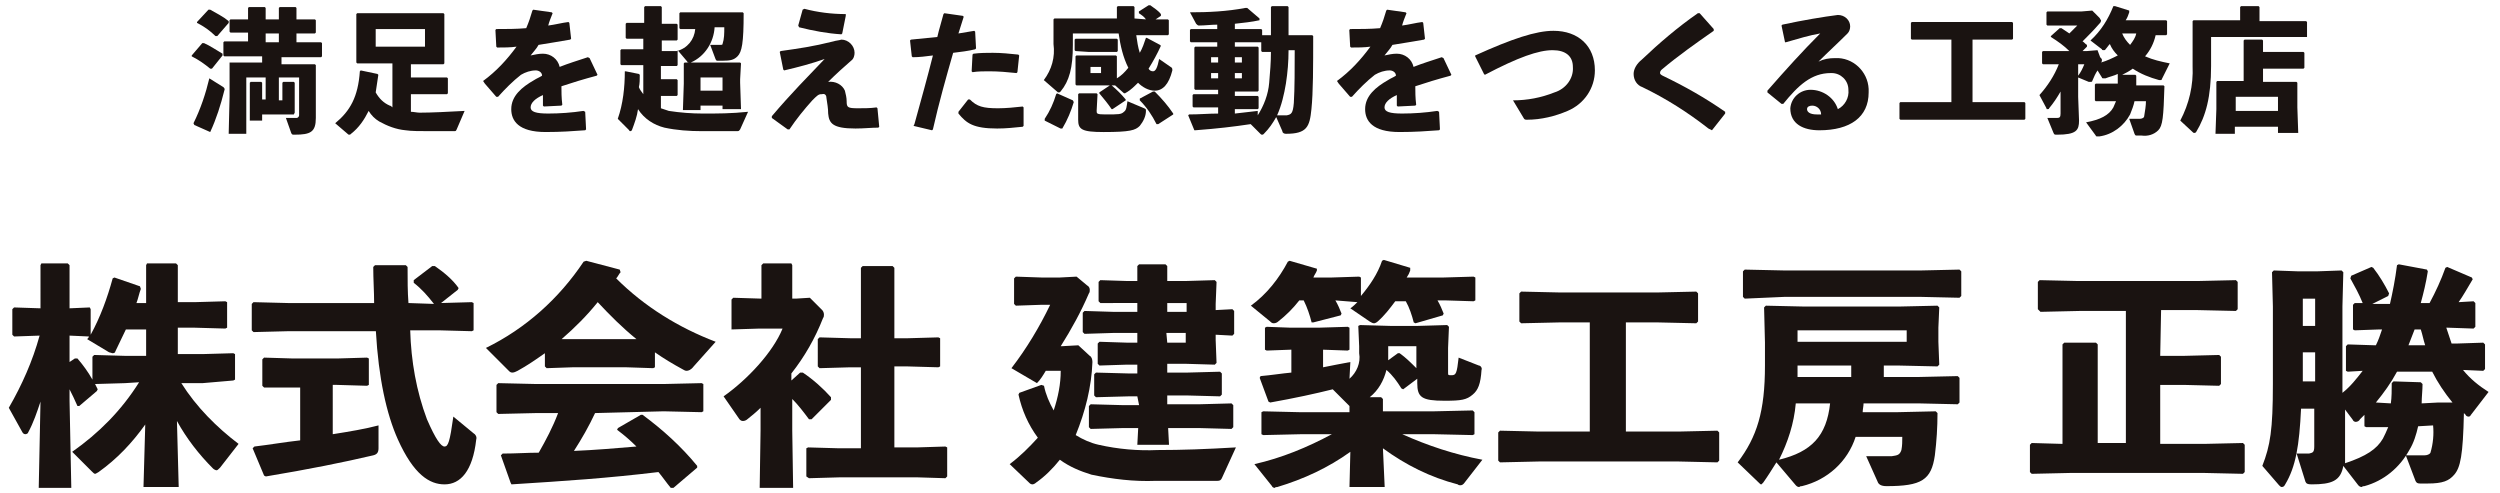 <?xml version="1.0" encoding="utf-8"?>
<!-- Generator: Adobe Illustrator 24.2.0, SVG Export Plug-In . SVG Version: 6.00 Build 0)  -->
<svg version="1.1" id="レイヤー_1" xmlns="http://www.w3.org/2000/svg" xmlns:xlink="http://www.w3.org/1999/xlink" x="0px"
	 y="0px" viewBox="0 0 284 56" style="enable-background:new 0 0 284 56;" xml:space="preserve">
<style type="text/css">
	.st0{fill:#1A1311;}
</style>
<g id="Group_177" transform="translate(57.701 -1314.109)">
	<g id="Group_175" transform="translate(-57.701 1343.234)">
		<path id="Path_1227" class="st0" d="M14.2,14.4l-3.4,0.1l0.3,0.6L11,15.3L9,17l-0.2,0c-0.3-0.7-0.6-1.3-0.9-1.9v1.3l0.2,9.9H4.4
			l0.2-9.8c-0.4,1.2-0.8,2.4-1.4,3.5c0,0.1-0.2,0.2-0.3,0.2c-0.2,0-0.3-0.1-0.4-0.3L1,17.2c1.5-2.6,2.7-5.3,3.5-8.2L1.6,9.1L1.4,8.9
			V6l0.2-0.2l3,0.1V1l0.1-0.2h3L7.9,1v4.9l2.3-0.1L10.3,6v2.9c1.1-2,1.9-4.2,2.5-6.4l0.2-0.1l2.9,1l0.1,0.3
			c-0.2,0.5-0.3,1.1-0.5,1.6h1.1V1l0.1-0.2h3.3L20.2,1v4.2h1.9l3.5-0.1l0.2,0.1v2.9l-0.2,0.1l-3.5-0.1h-1.9v3H23l3.5-0.1l0.2,0.1
			v2.9l-0.2,0.1L23,14.4h-2.4c1.7,2.7,4,5,6.5,6.9L25,24c-0.2,0.2-0.3,0.3-0.4,0.3c-0.1,0-0.3-0.1-0.4-0.2c-1.6-1.6-3-3.4-4.1-5.4
			l0.2,7.5h-4l0.2-7.1c-1.5,2.1-3.2,3.9-5.3,5.4c-0.2,0.1-0.3,0.2-0.4,0.2c-0.1,0-0.2-0.1-0.4-0.3l-2.2-2.2c3-2.1,5.6-4.7,7.6-7.9
			L14.2,14.4z M16.6,8.3h-2.3c-0.4,0.8-0.8,1.7-1.2,2.5C13.1,10.9,13,11,12.8,11c-0.1,0-0.3-0.1-0.4-0.1L9.9,9.4
			c0.1-0.1,0.2-0.2,0.2-0.3L7.9,9v3l0.6-0.4h0.3c0.6,0.7,1.2,1.5,1.7,2.4v-2.6l0.2-0.2l3.5,0.1h2.4L16.6,8.3z"/>
		<path id="Path_1228" class="st0" d="M49.3,5.4c-0.7-0.9-1.4-1.7-2.3-2.4V2.7l2.1-1.6l0.3,0c1,0.7,2,1.5,2.7,2.5L52,3.8l-1.9,1.5
			l3.5-0.1l0.2,0.1v3.1l-0.2,0.1l-3.7-0.1h-3.3c0.1,3.5,0.7,6.9,1.9,10.1c1,2.3,1.6,3.1,2,3.1s0.6-0.5,1-3.4l2.3,1.9
			c0.2,0.1,0.4,0.4,0.3,0.7c-0.4,3.6-1.8,5.1-3.6,5.1c-1.7,0-3.5-1.1-5.3-5.1c-1.3-2.9-2.2-7-2.5-12.3h-10l-3.9,0.1l-0.2-0.2V5.4
			l0.2-0.2l3.9,0.1h9.8c0-1.3-0.1-2.7-0.1-4.1l0.2-0.2h3.5l0.2,0.2c0,1.5,0,2.8,0.1,4.1L49.3,5.4z M37.8,20.2c1.9-0.3,3.7-0.6,5.2-1
			L43,21.8c0,0.5-0.2,0.7-0.6,0.8C39,23.4,35,24.2,30.2,25L30,24.9l-1.3-3.1l0.2-0.2c1.7-0.2,3.4-0.5,5.2-0.7v-6h-0.7L30,14.9
			l-0.2-0.2v-3l0.2-0.2l3.3,0.1h5l3.4-0.1l0.2,0.1v3l-0.2,0.1l-3.4-0.1h-0.5L37.8,20.2z"/>
		<path id="Path_1229" class="st0" d="M74.4,12.6l-0.2,0.1l-3-0.1H65l-2.9,0.1l-0.2-0.2V11c-1,0.7-2,1.4-3.1,2
			c-0.2,0.1-0.4,0.2-0.6,0.2c-0.2,0-0.3-0.1-0.4-0.2l-2.6-2.6c4.5-2.2,8.3-5.6,11.1-9.8l0.3-0.1l3.8,1l0.1,0.3
			c-0.2,0.2-0.3,0.5-0.5,0.7c3.2,3.2,7.1,5.6,11.3,7.2l-2.5,2.8C78.5,12.9,78.2,13,78,13c-0.2,0-0.3-0.1-0.5-0.2
			c-1.1-0.6-2.1-1.2-3.1-1.9L74.4,12.6z M67.6,17.8c-0.7,1.5-1.5,2.9-2.4,4.3c2.4-0.1,4.7-0.3,7.1-0.5c-0.7-0.7-1.4-1.3-2.2-1.9
			l0.1-0.2l2.6-1.5l0.2,0c2.3,1.7,4.4,3.6,6.2,5.8l0,0.2l-2.7,2.3l-0.3,0c-0.5-0.6-0.9-1.2-1.4-1.8c-5.8,0.7-10.4,1-16.7,1.4
			L58,25.7l-1.1-3.1l0.2-0.2c1.5,0,2.8-0.1,4.1-0.1c0.8-1.4,1.6-2.9,2.2-4.5h-2.5l-4.3,0.1l-0.2-0.2v-3.1l0.2-0.2l4.3,0.1h14.5
			l4.3-0.1l0.2,0.1v3.1l-0.2,0.1l-4.3-0.1L67.6,17.8z M72.3,9.4c-1.6-1.3-3-2.7-4.4-4.2c-1.2,1.5-2.6,2.9-4.1,4.2l1.2,0h6.2
			L72.3,9.4z"/>
		<path id="Path_1230" class="st0" d="M90.9,13.2l0.3,0c1.2,0.8,2.3,1.8,3.2,2.8l0,0.3l-2.2,2.2l-0.3,0c-0.6-0.8-1.2-1.6-1.9-2.3
			v3.6l0.1,6.5h-3.8l0.1-6.5v-2.6c-0.5,0.5-1,0.9-1.5,1.3c-0.1,0.1-0.3,0.2-0.5,0.2c-0.2,0-0.3-0.1-0.4-0.2l-1.8-2.6
			c2.7-1.9,5.6-5,6.7-7.7h-2.6l-3.2,0.1L83.1,8V4.9l0.2-0.2l3.2,0.1V1l0.2-0.2h3.2L90,1v3.8h0.4L92,4.7l1.4,1.4
			c0.1,0.1,0.2,0.3,0.2,0.5c0,0.1,0,0.3-0.1,0.4c-0.9,2.3-2.1,4.4-3.6,6.3v0.8L90.9,13.2z M103.1,9.3l3.5-0.1l0.2,0.1v3.2l-0.2,0.1
			l-3.5-0.1h-1.5v9.2h2.6l3.2-0.1l0.2,0.1V25l-0.2,0.2l-3.2-0.1h-8.8l-3.5,0.1L91.6,25v-3.2l0.2-0.1l3.5,0.1h2.5v-9.2h-1.2l-3.5,0.1
			l-0.2-0.2V9.4l0.2-0.2l3.5,0.1h1.2v-8l0.2-0.2h3.4l0.2,0.2v8L103.1,9.3z"/>
		<path id="Path_1231" class="st0" d="M120.7,10.2l1.8-0.1l1.3,1.2c0.2,0.1,0.3,0.4,0.3,0.7c-0.1,2.8-0.8,5.6-1.9,8.3
			c0.8,0.5,1.7,0.9,2.6,1.1c2.2,0.5,4.5,0.7,6.7,0.6c2.8,0,5.5-0.1,8.9-0.3l-1.6,3.5c-0.1,0.2-0.2,0.3-0.5,0.3c-2.2,0-4.9,0-7,0
			c-2.5,0.1-4.9-0.2-7.3-0.7c-1.3-0.4-2.5-0.9-3.6-1.7c-0.8,1-1.7,1.9-2.7,2.6c-0.1,0.1-0.3,0.2-0.4,0.2c-0.2,0-0.3-0.1-0.4-0.2
			l-2.2-2.1c1.2-0.9,2.2-1.9,3.2-3c-1.1-1.5-1.8-3.1-2.2-4.9l0.1-0.2l2.5-0.9l0.3,0.1c0.2,1,0.6,1.9,1.1,2.8c0.5-1.5,0.8-3,0.8-4.5
			h-1.7c-0.3,0.5-0.6,1-1,1.4l-2.9-1.7c1.7-2.2,3.2-4.7,4.4-7.2h-1l-2.9,0.1l-0.2-0.2V2.5l0.2-0.2l2.9,0.1h2.1l1.9-0.1l1.2,1
			c0.2,0.1,0.3,0.3,0.3,0.5c0,0.1,0,0.3-0.1,0.4c-0.9,2.1-2,4.1-3.2,6L120.7,10.2z M129.2,15.9h-1l-3.7,0.1l-0.2-0.2v-2.4l0.2-0.2
			l3.7,0.1h1v-1h-1.2l-3.1,0.1l-0.2-0.2V9.9l0.2-0.2l3.1,0.1h1.2V8.7h-2.8l-3.2,0.1l-0.2-0.2V6.4l0.2-0.2l3.2,0.1h2.8v-1h-1.1
			L125,5.3l-0.2-0.2V2.9l0.2-0.2l3.1,0.1h1.1V1.1l0.2-0.2h3l0.2,0.2v1.7h2l3.4-0.1l0.2,0.2l-0.1,2.5v0.7L140,6l0.2,0.2v2.6L140,9
			l-1.9-0.1v0.6l0.1,2.6l-0.2,0.2l-3.4-0.1h-2v1h2.3l3.7-0.1l0.2,0.2v2.4l-0.2,0.2l-3.7-0.1h-2.3l0,1h3.6l3.7-0.1l0.2,0.2v2.5
			l-0.2,0.2l-3.7-0.1h-3.5l0.1,1.9h-3.6l0.1-1.9h-1.7l-3.7,0.1l-0.2-0.2V17l0.2-0.2l3.7,0.1h1.8L129.2,15.9z M134.8,6.3v-1h-2.2v1
			L134.8,6.3z M132.6,9.8h2.1V8.7h-2.2L132.6,9.8z"/>
		<path id="Path_1232" class="st0" d="M163.3,5c0.3,0.5,0.5,1,0.7,1.5l-0.1,0.2l-3.1,0.9l-0.2-0.1c-0.2-0.8-0.5-1.7-0.9-2.4h-1.2
			c-0.6,0.8-1.2,1.6-2,2.3c-0.1,0.1-0.3,0.2-0.4,0.2c-0.2,0-0.3-0.1-0.5-0.2l-2.2-1.5c0.3-0.2,0.6-0.5,0.8-0.7L151.7,5
			c0.3,0.5,0.5,1,0.7,1.5l-0.1,0.2l-3.1,0.8L149,7.5c-0.2-0.8-0.5-1.7-0.9-2.5h-0.5c-0.7,0.9-1.5,1.7-2.4,2.4
			c-0.1,0.1-0.3,0.2-0.5,0.2c-0.2,0-0.3-0.1-0.4-0.2l-2.2-1.8c1.8-1.3,3.2-3.1,4.2-5l0.2-0.1l3.1,0.9l0,0.2
			c-0.1,0.3-0.3,0.5-0.4,0.8h2.1l3.1-0.1l0.2,0.1v2.1c1-1.2,1.9-2.5,2.4-4l0.2-0.1l3,0.9l0,0.3c-0.1,0.3-0.2,0.5-0.4,0.8h4.2
			l3.4-0.1l0.2,0.1V5l-0.2,0.1L164.2,5L163.3,5z M159.4,15.1l-0.2-0.1c-0.5-0.8-1-1.5-1.7-2.1c-0.3,1.2-0.9,2.3-1.9,3.1h1.3l0.2,0.2
			v1.4h5.8l4.4-0.1l0.2,0.2v2.5l-0.2,0.1l-4.4-0.1h-3.6c2.9,1.3,5.9,2.3,9.1,2.9l-2.1,2.7c-0.1,0.1-0.2,0.2-0.4,0.2
			c-0.1,0-0.2,0-0.3-0.1c-3.1-0.8-5.9-2.2-8.5-4.1l0.2,4.4h-4l0.1-4c-2.5,1.8-5.3,3.1-8.3,4c-0.1,0-0.2,0-0.3,0.1
			c-0.1,0-0.3-0.1-0.3-0.2l-2-2.5c3.1-0.7,6-1.9,8.8-3.4h-3.5l-4.3,0.1l-0.2-0.1v-2.5l0.2-0.1l4.2,0.1h5.6V17l-1.9-1.9
			c-2,0.5-4.3,1-7.1,1.5l-0.2-0.1l-1-2.7l0.1-0.2c1.2-0.1,2.4-0.3,3.5-0.4v-2.6h-0.1l-2.7,0.1l-0.2-0.1V8.1l0.2-0.1l2.7,0.1h3.2
			l3.3-0.1l0.2,0.1v2.5l-0.2,0.1l-2.8-0.1v2c1-0.2,2-0.4,3.1-0.6l-0.1,1.9c0.8-0.7,1.3-1.8,1.1-2.9v-0.8l-0.1-2.3l0.2-0.1l3.5,0.1h3
			l3.4-0.1l0.2,0.2l-0.1,2.4v2.8c0,0.3,0,0.3,0.4,0.3c0.5,0,0.6-0.2,0.8-2l2.3,0.9c0.2,0,0.4,0.3,0.3,0.5c0,0,0,0,0,0
			c-0.1,1.6-0.4,2.3-1,2.8c-0.7,0.6-1.3,0.7-3.2,0.7c-2.6,0-3.1-0.4-3.1-2v-0.5L159.4,15.1z M161,10.2h-3.3V11c0,0.3,0,0.5,0,0.8
			l1.1-0.8h0.2c0.7,0.5,1.3,1.1,1.9,1.7V10.2z"/>
		<path id="Path_1233" class="st0" d="M184.7,19.9h6l4.4-0.1l0.2,0.2v3.2l-0.2,0.2l-4.4-0.1h-15.9l-4.4,0.1l-0.2-0.2V20l0.2-0.2
			l4.4,0.1h5.8V7.5h-3.4l-4.4,0.1l-0.2-0.2V4.2l0.2-0.2l4.4,0.1h11.1l4.4-0.1l0.2,0.2v3.2l-0.2,0.2l-4.4-0.1h-3.6L184.7,19.9z"/>
		<path id="Path_1234" class="st0" d="M211.7,16.7c0,0.3-0.1,0.7-0.1,1h3.9l4.4-0.1l0.2,0.2c0,1.6-0.1,3.2-0.3,4.8
			c-0.4,2.8-1.5,3.5-5.5,3.5c-0.6,0-0.9-0.2-1-0.5l-1.3-2.9c1,0,2.3,0,2.9,0c0.6-0.1,0.9-0.1,1.1-0.7c0.1-0.5,0.1-1,0.1-1.5h-5.3
			c-0.9,2.8-3.2,4.9-6.1,5.6c-0.1,0-0.2,0-0.3,0.1c-0.2,0-0.3-0.1-0.4-0.2l-2.2-2.6c-0.5,0.8-1,1.6-1.5,2.3
			c-0.1,0.1-0.2,0.2-0.2,0.2c-0.1,0-0.1,0-0.2-0.1l-2.5-2.4c2.2-2.9,3.1-5.8,3.1-11V9.8l-0.1-4l0.2-0.2l4.4,0.1h10.7l4.4-0.1
			l0.2,0.2l-0.1,2.3v1.6l0.1,2.6l-0.2,0.2l-4.4-0.1H214v1.3h4l4.4-0.1l0.2,0.2v2.8l-0.2,0.2l-4.4-0.1L211.7,16.7z M198.2,4.8
			l-0.2-0.2V1.7l0.2-0.2l4.5,0.1h15.5l4.4-0.1l0.2,0.2v2.8l-0.2,0.2l-4.4-0.1h-15.5L198.2,4.8z M204,16.7c-0.2,2.3-0.9,4.4-1.9,6.4
			c3.7-0.9,5.4-2.7,5.8-6.4H204z M216.6,9.7V8.4h-12.4v1.3H216.6z M204.2,13.7h6.1v-1.3h-6.1L204.2,13.7z"/>
		<path id="Path_1235" class="st0" d="M245.4,11.3h2.7l4-0.1l0.2,0.2v3.1l-0.2,0.2l-4-0.1h-2.7v6.7h5l4.4-0.1l0.2,0.2v3.1l-0.2,0.2
			l-4.4-0.1h-15.2l-4.4,0.1l-0.2-0.2v-3.1l0.2-0.2l3.5,0.1V10l0.2-0.2h3.6l0.2,0.2v11.2h3.2V6.2h-5.3l-4.4,0.1L231.5,6V2.9l0.2-0.2
			l4.4,0.1h13.5l4.4-0.1l0.2,0.2V6L254,6.2l-4.4-0.1h-4.1L245.4,11.3z"/>
		<path id="Path_1236" class="st0" d="M274.7,19.3c-0.2,0.9-0.5,1.9-1,2.7c-1.1,2-2.9,3.5-5.1,4.1c-0.1,0-0.2,0-0.3,0.1
			c-0.2,0-0.3-0.1-0.4-0.2l-1.7-2.2c-0.3,1.7-1.3,2.1-3.6,2.1c-0.5,0-0.6-0.1-0.7-0.3l-1-3.2c0.5,0,0.9,0,1.4,0
			c0.4-0.1,0.6-0.1,0.6-0.8v-4.3h-1.5c-0.2,4.2-0.6,6.6-1.8,8.6c-0.1,0.2-0.2,0.3-0.4,0.3c-0.1,0-0.2-0.1-0.3-0.2l-1.9-2.2
			c0.9-2.3,1.2-4.1,1.2-9.3V5.7l-0.1-3.9l0.2-0.2l2.8,0.1h2.1l2.8-0.1l0.2,0.2l-0.1,3.9v9.8c0.9-0.7,1.6-1.6,2.3-2.5l-1.7,0.1
			l-0.2-0.1v-2.8l0.2-0.2l3.1,0.1h0.1c0.3-0.6,0.5-1.2,0.7-1.8h-0.3l-2.8,0.1l-0.2-0.1V5.5l0.2-0.2l0.9,0c-0.4-1-0.9-1.9-1.4-2.8
			l0.1-0.3l2.3-1l0.2,0.1c0.7,0.9,1.3,1.9,1.8,2.9l-0.1,0.3l-1.8,0.9l0.8,0h1.2c0.3-1.3,0.6-2.8,0.8-4.4l0.2-0.1l3.2,0.6l0.1,0.2
			c-0.2,1.3-0.5,2.5-0.8,3.6h1c0.7-1.3,1.3-2.6,1.8-4l0.2-0.1l2.8,1.2l0.1,0.2c-0.6,1-1.1,1.9-1.6,2.6l1.7-0.1l0.2,0.2v2.7l-0.2,0.2
			l-2.9-0.1h-0.2c0.2,0.6,0.4,1.2,0.6,1.8h0.6l3-0.1l0.2,0.2v2.8l-0.2,0.2l-2.3-0.1c0.8,1,1.8,1.8,2.9,2.5l-2,2.6
			c-0.1,0.2-0.2,0.2-0.3,0.2c-0.1,0-0.3-0.1-0.3-0.2c-0.1-0.1-0.1-0.1-0.2-0.2c-0.1,4.8-0.4,6.2-1.1,7c-0.6,0.7-1.3,1-3,1h-0.9
			c-0.3,0-0.4-0.1-0.5-0.3l-1.1-2.9c0.4,0,0.7,0,1.1,0c0.3,0,0.7,0,1,0c0.3,0,0.6-0.1,0.7-0.3c0.3-1,0.4-2.1,0.3-3.1L274.7,19.3z
			 M263,4.8h-1.4v3.1h1.4V4.8z M263,10.9h-1.4v3.3h1.4V10.9z M268.8,19.4l-0.2-0.1v-1.3c-0.2,0.2-0.3,0.3-0.5,0.5
			c-0.1,0.2-0.3,0.3-0.5,0.3c-0.1,0-0.3-0.1-0.3-0.2l-0.9-1.2l0,5c0,0.4,0,0.8,0,1.1c2.4-0.8,3.6-1.6,4.3-2.8
			c0.2-0.4,0.4-0.8,0.6-1.3L268.8,19.4z M277,16.6l1.6,0c-0.9-1.1-1.7-2.3-2.3-3.5h-4c-0.7,1.3-1.5,2.4-2.4,3.5l1.7,0.1
			c0.1-0.7,0.1-1.5,0.1-2.3l0.2-0.2l3.1,0.1l0.2,0.2c0,0.7-0.1,1.5-0.1,2.2L277,16.6z M274.3,8.3l-0.7,1.8h1.9
			c-0.2-0.6-0.3-1.2-0.5-1.8H274.3z"/>
	</g>
	<g id="Group_176" transform="translate(-57.622 1314.109)">
		<path id="Path_1237" class="st0" d="M24,7.8l-0.2,0c-0.6-0.5-1.3-1-2.1-1.4l0-0.1l1.2-1.4l0.2,0c0.7,0.3,1.4,0.8,2.1,1.2l0,0.2
			L24,7.8z M21.9,14c0.8-1.6,1.4-3.4,1.8-5.1l1.6,1c0.1,0.1,0.2,0.2,0.1,0.4c-0.4,1.6-0.9,3.2-1.6,4.7L23.8,15L22,14.2L21.9,14z
			 M24.6,4.1l-0.2,0c-0.6-0.6-1.3-1.1-2.1-1.5l0-0.1l1.3-1.4l0.2,0c0.7,0.4,1.5,0.8,2.1,1.3l0,0.2L24.6,4.1z M32,11.4V9.4l0.1-0.1
			h1.2l0.1,0.1v2.1l0,1.3L33.3,13l-1.6,0h-2v0.7h-1.4l0-2.3V9.4l0.1-0.1h1.2l0.1,0.1v1.9h0.4V8.8h-2.2v6.4h-2L26,11V8.8l0-1.6
			L26,7.1l1.6,0h2.1V6.4h-2.3l-2,0l-0.1-0.1V4.8l0.1-0.1l2,0h0.7v-1l-2,0l-0.1-0.1V2.3l0.1-0.1l2,0V0.9l0.1-0.1H30l0.1,0.1v1.3h1.5
			V0.9l0.1-0.1h1.8l0.1,0.1v1.3l2.1,0l0.1,0.1v1.4l-0.1,0.1l-2.1,0v1h0.8l2,0l0.1,0.1v1.5l-0.1,0.1l-2,0h-2.5v0.8h2.2l1.6,0l0.1,0.1
			l0,1.6v2.1l0,2.3c0,1.6-0.6,1.9-2.4,1.9c-0.3,0-0.3,0-0.4-0.2l-0.6-1.7c0.6,0,1,0,1.2,0c0.2,0,0.3-0.2,0.3-0.3V8.8h-2.3v2.6
			L32,11.4z M30.1,4.8h1.5v-1h-1.5L30.1,4.8z"/>
		<path id="Path_1238" class="st0" d="M46.6,8.8H49l1.7,0l0.1,0.1v1.7l-0.1,0.1l-1.7,0h-2.4v2c0.3,0,0.7,0.1,1,0.1
			c1.3,0,3.3-0.1,5.1-0.2l-0.9,2.1c-0.1,0.2-0.1,0.2-0.3,0.2c-0.8,0-1.8,0-2.7,0c-1.1,0-2.2,0-2.8-0.1c-1.1-0.1-2.1-0.5-3-1
			c-0.5-0.3-0.9-0.7-1.2-1.2c-0.5,1-1.1,1.9-2,2.6c-0.1,0.1-0.1,0.1-0.2,0.1c-0.1,0-0.1,0-0.2-0.1L38,14c1.7-1.4,2.6-3,2.8-5.9
			L40.9,8l1.9,0.4l0.1,0.1c-0.1,0.7-0.2,1.4-0.3,2c0.4,0.7,0.9,1.2,1.6,1.5c0.1,0,0.2,0.1,0.3,0.2v-5h-1.6l-2.4,0l-0.1-0.1l0-1.9
			V3.5l0-1.9l0.1-0.1l2.4,0h5l2.4,0l0.1,0.1l0,1.8v1.6l0,2.2l-0.1,0.1l-2.4,0h-1.3L46.6,8.8z M48.2,5.3v-2h-5.6v2H48.2z"/>
		<path id="Path_1239" class="st0" d="M54.8,9.2c1.5-1.1,2.7-2.4,3.8-3.9c-0.7,0.1-1.5,0.1-2.2,0.1l-0.1-0.1l-0.1-1.9l0.1-0.1
			c1.1,0,2.3,0,3.4-0.1c0.3-0.7,0.5-1.3,0.7-2l0.1-0.1l2.1,0.3l0.1,0.1c-0.2,0.5-0.4,1-0.5,1.4c0.8-0.1,1.5-0.3,2.3-0.4l0.1,0.1
			l0.2,1.8l-0.1,0.1c-1.1,0.2-2.4,0.4-3.6,0.6c-0.2,0.4-0.6,0.8-0.9,1.2c0.5-0.1,0.9-0.2,1.4-0.2c0.9,0,1.7,0.6,1.9,1.5
			c1-0.4,2-0.7,3.2-1.1l0.2,0.1l0.9,1.9l-0.1,0.1c-1.5,0.4-2.8,0.8-4,1.2c0,0.6,0,1.3,0.1,2.1l-0.1,0.1l-2,0.1l-0.1-0.1v-1.2
			c-0.9,0.4-1.4,0.9-1.4,1.4s0.6,0.7,2,0.7c1.3,0,2.7-0.1,4-0.3l0.2,0.1l0.1,2l-0.1,0.1c-1.4,0.1-2.7,0.2-4.5,0.2
			c-3.1,0-3.9-1.3-3.9-2.6c0-1.5,1.2-2.5,2.6-3.3c0.3-0.2,0.6-0.3,0.9-0.5c0-0.4-0.4-0.6-0.7-0.6c0,0,0,0,0,0
			c-0.6,0-1.2,0.2-1.7,0.5c-0.9,0.7-1.8,1.6-2.6,2.5l-0.2,0l-1.3-1.5L54.8,9.2z"/>
		<path id="Path_1240" class="st0" d="M75,12.3c0.3,0.1,0.6,0.2,0.9,0.3c1.3,0.2,2.6,0.3,3.9,0.3c1.6,0,3.2,0,5.1-0.2l-0.9,2
			c-0.1,0.1-0.1,0.2-0.3,0.2c-1.3,0-2.8,0-4,0c-1.5,0-2.9-0.1-4.3-0.4c-1.2-0.3-2.3-1-3-2.1c-0.1,0.8-0.4,1.6-0.7,2.4
			c-0.1,0.1-0.1,0.1-0.2,0.1c0,0-0.1,0-0.1-0.1l-1.3-1.3c0.6-1.7,0.8-3.6,0.8-5.4L71,8.1l1.5,0.3l0.1,0.1c0,0.5,0,1-0.1,1.4
			c0.1,0.3,0.3,0.5,0.5,0.8V7.4h-0.8l-1.7,0l-0.1-0.1V5.7l0.1-0.1l1.8,0h0.7V4.4h-0.2l-1.7,0l-0.1-0.1V2.7l0.1-0.1l1.8,0h0.2V0.8
			l0.1-0.1h1.8l0.1,0.1v1.9l1.7,0l0.1,0.1v1.7l-0.1,0.1l-1.7,0v1.2H75l1.8,0l0.1,0.1l-0.1-0.1c1.2-0.3,2-1.3,2.1-2.5l-1.7,0
			l-0.1-0.1V1.5l0.1-0.1l2,0h3.4l1.7,0l0.1,0.1c0,3.4-0.2,4.4-0.7,4.9c-0.4,0.4-0.8,0.5-1.7,0.5h-0.5c-0.2,0-0.2,0-0.3-0.2l-0.6-1.6
			c0.2,0,0.4,0,0.6,0s0.3,0,0.5,0S82,5.1,82,5c0.2-0.6,0.2-1.2,0.2-1.9h-1.1c-0.1,1.7-1.1,3.3-2.7,4c-0.1,0-0.1,0-0.2,0
			c-0.1,0-0.2,0-0.2-0.1l-1.1-1.3v1.7l-0.1,0.1l-1.8,0h0v1.5h0.3l1.5,0l0.1,0.1v1.7l-0.1,0.1l-1.5,0H75L75,12.3z M79.5,12v0.5h-2
			l0.1-3V8.9l0-1.7l0.1-0.1l2.2,0h2l2.1,0l0.1,0.1L84,9v0.4l0.1,3H82V12L79.5,12z M82,8.8h-2.5v1.5H82V8.8z"/>
		<path id="Path_1241" class="st0" d="M88.9,7.9l-0.4-2l0.1-0.1c2.1-0.3,3.6-0.5,6-1.1c0.3-0.1,0.6-0.1,0.9-0.2
			C96.3,4.5,97,5.2,97,6c0,0.3-0.1,0.7-0.4,0.9c-0.8,0.7-1.7,1.5-2.6,2.4c0.8-0.1,1.6,0.3,1.9,1c0.1,0.4,0.2,0.8,0.2,1.2
			c0,0.7,0.1,0.8,1.3,0.8c0.7,0,1.4,0,2.1-0.1l0.1,0.1l0.2,2.1l-0.1,0.1c-0.8,0-1.6,0.1-2.6,0.1c-2.6,0-3-0.6-3.1-1.7
			c0-0.6-0.1-1.1-0.2-1.8c0-0.3-0.2-0.5-0.5-0.4c0,0,0,0-0.1,0c-0.3,0-0.5,0.2-1,0.7c-0.9,1-1.8,2.1-2.6,3.3l-0.2,0l-1.8-1.3v-0.2
			c2.2-2.6,4.1-4.5,6-6.5C92.2,7.2,90.7,7.6,89,8L88.9,7.9z M90.6,2.9l0.5-1.8L91.3,1c1.5,0.4,3.1,0.6,4.7,0.6L96,1.8l-0.4,2
			l-0.1,0.1c-1.6-0.1-3.2-0.4-4.8-0.8L90.6,2.9z"/>
		<path id="Path_1242" class="st0" d="M103.8,14.1c0.8-2.9,1.5-5.4,2.1-7.8c-0.8,0.1-1.5,0.2-2.3,0.2l-0.1-0.1l-0.2-1.8l0.1-0.1
			c1.1-0.1,2.1-0.2,3-0.3c0.2-0.9,0.5-1.8,0.7-2.6l0.1-0.1l2.1,0.3l0.1,0.1c-0.2,0.6-0.4,1.3-0.6,1.9c0.6-0.1,1.2-0.2,1.8-0.3
			l0.1,0.1l0.1,1.9l-0.1,0.1c-0.8,0.2-1.7,0.3-2.5,0.4c-0.8,2.8-1.6,5.6-2.3,8.7l-0.1,0.1l-2.1-0.5L103.8,14.1z M108.8,12.7l1.1-1.4
			l0.2,0c0.8,0.8,1.5,1,3.2,1c0.9,0,1.9-0.1,2.8-0.2l0.1,0.1v2.1l-0.1,0.1c-1,0.1-1.9,0.2-2.9,0.2c-2.7,0-3.5-0.6-4.4-1.7
			L108.8,12.7z M110.3,8.1l0.1-1.9l0.1-0.1C111.3,6,112,6,112.7,6c1,0,1.9,0.1,2.9,0.2l0.1,0.1l-0.2,1.9l-0.1,0.1
			c-1-0.1-2-0.2-3.1-0.2c-0.6,0-1.3,0-1.9,0.1L110.3,8.1z"/>
		<path id="Path_1243" class="st0" d="M130.1,2.2c-0.2-0.3-0.5-0.5-0.8-0.7l0-0.2l1.1-0.7l0.2,0c0.4,0.3,0.9,0.6,1.2,1l0,0.2
			l-0.6,0.4l1.4,0l0.1,0.1v1.6l-0.1,0.1l-2.1,0H129c0.1,0.7,0.2,1.4,0.4,2c0.3-0.5,0.5-1.1,0.7-1.7l0.1,0l1.5,0.8l0.1,0.1
			c-0.4,0.9-0.9,1.8-1.4,2.6c0.1,0.2,0.3,0.3,0.5,0.3c0.3,0,0.5-0.4,0.7-1.4l1.3,0.9c0.2,0.1,0.2,0.2,0.2,0.4
			c-0.4,1.6-1.1,2.3-2,2.3c-0.7,0-1.4-0.4-1.9-0.9c-0.4,0.4-0.8,0.8-1.3,1.1c-0.1,0-0.1,0.1-0.2,0.1c-0.1,0-0.1,0-0.2-0.1l-0.9-0.8
			l0,0l-1.6,0h-1.2l-1.6,0l-0.1-0.1l0-1.2v-1l0-1l0.1-0.1l1.5,0h1.5l1.5,0l0.1,0.1l0,1v1l0,0.5c0.5-0.3,0.9-0.7,1.3-1.2
			c-0.6-1.2-0.9-2.5-1.1-3.9h-5.2v1.3c0,2.6-0.4,4.1-1.4,5.3c-0.1,0.1-0.1,0.1-0.2,0.1c-0.1,0-0.1,0-0.2-0.1l-1.5-1.3
			c0.9-1.2,1.3-2.6,1.1-4.1V3.5l0-1.3l0.1-0.1l2.3,0h4.8c0-0.4,0-0.9,0-1.3l0.1-0.1h1.8l0.1,0.1v0.6c0,0.2,0,0.5,0,0.7L130.1,2.2z
			 M121.8,11.4l0.1,0.2c-0.3,1-0.7,2-1.3,3l-0.2,0l-1.8-0.9l0-0.2c0.6-0.9,1-1.8,1.3-2.8l0.1-0.1L121.8,11.4z M122.1,5.8L122,5.7
			V4.5l0.1-0.1l1.5,0h1.7l1.5,0l0.1,0.1v1.3l-0.1,0.1l-1.5,0h-1.7L122.1,5.8z M124.5,12.6c0,0.3,0,0.4,1,0.4c1.5,0,1.8,0,2.1-0.3
			c0.3-0.2,0.3-0.6,0.4-1.2l1.9,0.8c0.2,0.1,0.2,0.1,0.2,0.3c0,0.6-0.3,1.2-0.7,1.7c-0.5,0.5-1.1,0.7-4.1,0.7
			c-2.5,0-2.9-0.3-2.9-1.4l0-1.2v-1.7l0.1-0.1h2l0.1,0.1L124.5,12.6z M125,8.3V7.6h-1.2v0.7H125z M126,9.7h0.2
			c0.6,0.5,1.1,1,1.6,1.6l0,0.1l-1.5,1l-0.1,0c-0.4-0.6-0.9-1.2-1.4-1.8l0-0.1L126,9.7z M130.9,10.4l0.2,0c0.8,0.8,1.5,1.6,2.1,2.5
			l0,0.1l-1.7,1.1l-0.2,0c-0.5-1-1.1-1.9-1.9-2.7l0-0.2L130.9,10.4z"/>
		<path id="Path_1244" class="st0" d="M141.2,3.3l2,0l0.1,0.1V4l1,0V0.8l0.1-0.1h1.8l0.1,0.1v1.4c0,0.6,0,1.2,0,1.8h0.4l2.3,0
			l0.1,0.1c0,3.4,0,6.4-0.2,8.3c-0.2,2-0.5,2.8-2.9,2.8c-0.2,0-0.4-0.1-0.4-0.3l-0.7-1.6c-0.4,0.7-0.8,1.3-1.4,1.9
			c-0.1,0.1-0.1,0.1-0.2,0.1s-0.1,0-0.2-0.1l-1.1-1.1c-2,0.3-3.7,0.5-6.3,0.7l-0.1,0l-0.7-1.7L135,13c1.2,0,2.2-0.1,3.3-0.1v-0.7
			h-0.8l-2,0l-0.1-0.1v-1.3l0.1-0.1l2,0h0.8v-0.5H138l-2.3,0l-0.1-0.1l0-1.8V6.7l0-1.3l0.1-0.1l2.3,0h0.2V4.8h-1.1l-1.9,0l-0.1-0.1
			V3.4l0.1-0.1l1.9,0h1.1V2.8c-0.7,0-1.4,0.1-2.1,0.1c-0.1,0-0.2-0.1-0.3-0.2l-0.7-1.3c2.1,0,4.2-0.1,6.3-0.5l0.2,0
			c0.5,0.4,0.9,0.8,1.4,1.2l0,0.2c-0.9,0.2-1.9,0.3-2.8,0.4v0.6L141.2,3.3z M138.3,6.5h-0.8v0.6h0.8L138.3,6.5z M137.5,8.3v0.6h0.8
			V8.3H137.5z M141,7.1V6.5h-0.8v0.6H141z M140.2,8.9h0.8V8.3h-0.8V8.9z M140.2,5.3h0.3l2.3,0l0.1,0.1l0,1.4v1.6l0,1.9l-0.1,0.1
			l-2.3,0h-0.3v0.5h0.6l2,0l0.1,0.1v1.3l-0.1,0.1l-2,0h-0.6v0.5c0.9-0.1,1.7-0.2,2.6-0.3l0,0.5c0.7-1.1,1.2-2.4,1.3-3.7
			c0.1-1.2,0.2-2.3,0.2-3.5l-1,0l-0.1-0.1V4.8l-2,0h-1V5.3z M146.3,5.7c0,1.3-0.1,2.5-0.3,3.8c-0.2,1.2-0.5,2.5-1,3.6
			c0.4,0,0.7,0,1.1,0c0.5-0.1,0.7-0.2,0.8-1.4c0.1-1.6,0.1-4,0.1-6L146.3,5.7z"/>
		<path id="Path_1245" class="st0" d="M151.8,9.2c1.5-1.1,2.7-2.4,3.8-3.9c-0.7,0.1-1.5,0.1-2.2,0.1l-0.1-0.1l-0.1-1.9l0.1-0.1
			c1.1,0,2.3,0,3.4-0.1c0.3-0.7,0.5-1.3,0.7-2l0.1-0.1l2.1,0.3l0.1,0.1c-0.2,0.5-0.4,1-0.5,1.4c0.8-0.1,1.5-0.3,2.3-0.4l0.1,0.1
			l0.2,1.8l-0.1,0.1c-1.1,0.2-2.4,0.4-3.6,0.6c-0.2,0.4-0.6,0.8-0.9,1.2c0.5-0.1,0.9-0.2,1.4-0.2c0.9,0,1.7,0.6,1.9,1.5
			c1-0.4,2-0.7,3.2-1.1l0.2,0.1l0.9,1.9l-0.1,0.1c-1.5,0.4-2.8,0.8-4,1.2c0,0.6,0,1.3,0.1,2.1l-0.1,0.1l-2,0.1l-0.1-0.1v-1.2
			c-0.9,0.4-1.4,0.9-1.4,1.4s0.6,0.7,2,0.7c1.3,0,2.7-0.1,4-0.3l0.2,0.1l0.1,2l-0.1,0.1c-1.4,0.1-2.7,0.2-4.5,0.2
			c-3.1,0-3.9-1.3-3.9-2.6c0-1.5,1.2-2.5,2.6-3.3c0.3-0.2,0.6-0.3,0.9-0.5c0-0.4-0.4-0.6-0.7-0.6c0,0,0,0,0,0
			c-0.6,0-1.2,0.2-1.7,0.5c-0.9,0.7-1.8,1.6-2.6,2.5l-0.2,0l-1.3-1.5L151.8,9.2z"/>
		<path id="Path_1246" class="st0" d="M168.5,8.4l-1-2l0-0.1c4.2-1.9,6.9-2.8,8.9-2.8c2.8,0,4.7,1.7,4.7,4.5c0,2-1.2,3.8-3.1,4.6
			c-1.4,0.6-3,1-4.6,1c-0.2,0-0.3,0-0.4-0.2l-1.2-2c1.6,0,3.2-0.3,4.7-0.9c1.3-0.4,2.2-1.6,2.1-2.9c0-1.2-0.8-1.9-2.3-1.9
			c-1.6,0-3.9,0.8-7.7,2.8L168.5,8.4z"/>
		<path id="Path_1247" class="st0" d="M194,14.6c-2.3-1.8-4.8-3.4-7.5-4.7c-0.6-0.2-1-0.8-1-1.5c0-0.6,0.4-1.2,0.9-1.6
			c2-1.9,4.1-3.7,6.4-5.3h0.2l1.6,1.8v0.2c-2,1.4-4,2.8-5.9,4.4c-0.1,0.1-0.2,0.2-0.2,0.4c0,0.1,0.1,0.2,0.3,0.3
			c2.5,1.2,4.8,2.5,7.1,4.1l0,0.2l-1.5,1.9L194,14.6z"/>
		<path id="Path_1248" class="st0" d="M202.7,4.8l-0.4-1.9l0.1-0.1c2.3-0.5,4.7-0.9,6.3-1.1c0.8,0,1.4,0.6,1.4,1.3
			c0,0.3-0.1,0.6-0.3,0.8c-1.2,1.2-2.1,2-3.3,3.2c0.6-0.3,1.2-0.4,1.9-0.4c2-0.1,3.7,1.5,3.8,3.5c0,0.1,0,0.3,0,0.4
			c0,2.8-2.1,4.3-5.6,4.3c-1.8,0-3.3-0.7-3.3-2.5c0.1-1.2,1.1-2.1,2.3-2.1c1.4,0,2.7,0.9,3.1,2.2c0.8-0.4,1.3-1.3,1.2-2.2
			c0-1.1-0.9-1.9-1.9-1.9c0,0-0.1,0-0.1,0c-2.2,0-3.7,1.4-5.4,3.5l-0.2,0l-1.6-1.3l0-0.2c2.1-2.4,4-4.5,6-6.5
			c-1.2,0.2-2.5,0.6-3.9,1L202.7,4.8z M205.8,12c-0.3,0-0.6,0.1-0.6,0.4c0,0.3,0.3,0.6,1.1,0.6c0.2,0,0.3,0,0.5,0
			C206.8,12.4,206.3,12,205.8,12L205.8,12z"/>
		<path id="Path_1249" class="st0" d="M224,11.6h3.4l2.5,0l0.1,0.1v1.8l-0.1,0.1l-2.5,0h-9.1l-2.5,0l-0.1-0.1v-1.8l0.1-0.1l2.5,0
			h3.3V4.5h-2l-2.5,0L217,4.4V2.6l0.1-0.1l2.5,0h6.4l2.5,0l0.1,0.1v1.8l-0.1,0.1l-2.5,0H224V11.6z"/>
		<path id="Path_1250" class="st0" d="M238.5,6.5c0.1,0.1,0.2,0.2,0.2,0.3c0,0.1,0,0.2-0.1,0.3c0.7-0.2,1.3-0.5,1.9-0.8
			c-0.4-0.4-0.7-0.8-0.9-1.3c-0.2,0.2-0.3,0.4-0.5,0.6c0,0.1-0.1,0.1-0.2,0.1c-0.1,0-0.2,0-0.2-0.1l-1.3-1c1.2-1.1,2-2.4,2.6-3.9
			l0.2,0l1.6,0.5l0,0.2c-0.1,0.3-0.2,0.6-0.4,0.9h2.6l2,0l0.1,0.1v1.5l-0.1,0.1l-1.2,0c-0.2,0.9-0.6,1.7-1.2,2.4
			c0.9,0.4,1.8,0.6,2.8,0.8l-0.9,1.8c0,0.1-0.1,0.1-0.1,0.1c-0.1,0-0.2,0-0.2,0c-1.1-0.3-2.1-0.7-3-1.3c-0.4,0.3-0.8,0.5-1.2,0.7
			l1.5,0l0.1,0.1c0,0.4,0,0.8,0,1.1h1.4l1.7,0l0.1,0.1c-0.1,3.5-0.2,4.5-0.7,5c-0.5,0.5-1.2,0.7-1.9,0.6h-0.5c-0.2,0-0.2,0-0.3-0.2
			l-0.6-1.7c0.4,0,0.8,0,1.2,0c0.2,0,0.5-0.1,0.5-0.3c0.1-0.6,0.2-1.2,0.2-1.7h-1.3c-0.1,0.5-0.3,1-0.5,1.5c-0.7,1.3-2,2.3-3.5,2.5
			c-0.1,0-0.1,0-0.2,0c-0.1,0-0.2,0-0.2-0.1l-1.1-1.5c1.6-0.3,2.6-0.8,3.1-1.7c0.1-0.2,0.2-0.5,0.3-0.7H240l-2,0l-0.1-0.1V9.6
			l0.1-0.1l2,0h0.5c0-0.3,0-0.7,0-1.1c-0.4,0.2-0.9,0.3-1.4,0.5c-0.1,0-0.1,0-0.2,0c-0.1,0-0.2,0-0.2-0.1l-0.5-0.8
			c-0.2,0.3-0.4,0.7-0.6,1.2c0,0.1-0.1,0.1-0.2,0.1c-0.1,0-0.1,0-0.2,0L236,8.8V11l0.1,2.7c0,1.1-0.3,1.6-2.5,1.6
			c-0.3,0-0.3,0-0.4-0.2l-0.7-1.7c0.4,0,0.8,0,1.1,0c0.3,0,0.4-0.1,0.4-0.5v-2.5c-0.4,0.7-0.8,1.3-1.3,1.9c0,0.1-0.1,0.1-0.2,0.1
			c-0.1,0-0.1,0-0.1-0.1l-0.8-1.5c0.9-1,1.7-2.2,2.2-3.5l-1.8,0l-0.1-0.1V5.9l0.1-0.1l2.1,0h0.9c-0.6-0.6-1.3-1.1-2.1-1.6l0-0.1
			l1-0.9l0.2,0c0.3,0.2,0.6,0.4,0.9,0.6c0.3-0.3,0.6-0.6,0.9-0.9h-1.3l-2.1,0l-0.1-0.1V1.4l0.1-0.1l2.1,0h1.8l1.2-0.1l0.8,0.8
			c0.1,0.1,0.1,0.2,0.2,0.3c0,0.2-0.1,0.3-0.2,0.4c-0.6,0.7-1.3,1.4-1.9,2c0.2,0.1,0.3,0.3,0.5,0.4l0,0.2l-0.5,0.5h0.5l1.2-0.1
			L238.5,6.5z M236,8.6c0.3-0.4,0.5-0.8,0.7-1.3H236V8.6z M241,3.8c0.2,0.5,0.5,0.9,0.9,1.3c0.3-0.4,0.6-0.8,0.7-1.3H241z"/>
		<path id="Path_1251" class="st0" d="M254.4,0.8l0.1-0.1h2l0.1,0.1v1.6h2.8l2.5,0l0.1,0.1v1.7L262,4.2l-2.5,0h-8.4v3.3
			c0,3.5-0.6,5.7-1.7,7.5c-0.1,0.1-0.1,0.1-0.2,0.1c-0.1,0-0.1,0-0.2-0.1l-1.4-1.3c1-1.9,1.5-4,1.4-6.2V4.9l0-2.5l0.1-0.1l2.5,0h2.8
			L254.4,0.8z M253.8,14.4v0.8h-2.2l0.1-2.8v-1.4l0-1.7l0.1-0.1l2.2,0h0.8V4.6l0.1-0.1h2l0.1,0.1v1.3h2.7l1.9,0l0.1,0.1v1.7
			l-0.1,0.1l-1.8,0H257v1.5h1.6l2.2,0l0.1,0.1l0,1.7v1.1l0.1,2.9h-2.3v-0.7L253.8,14.4z M258.7,11h-4.8v1.6h4.8V11z"/>
	</g>
</g>
</svg>
